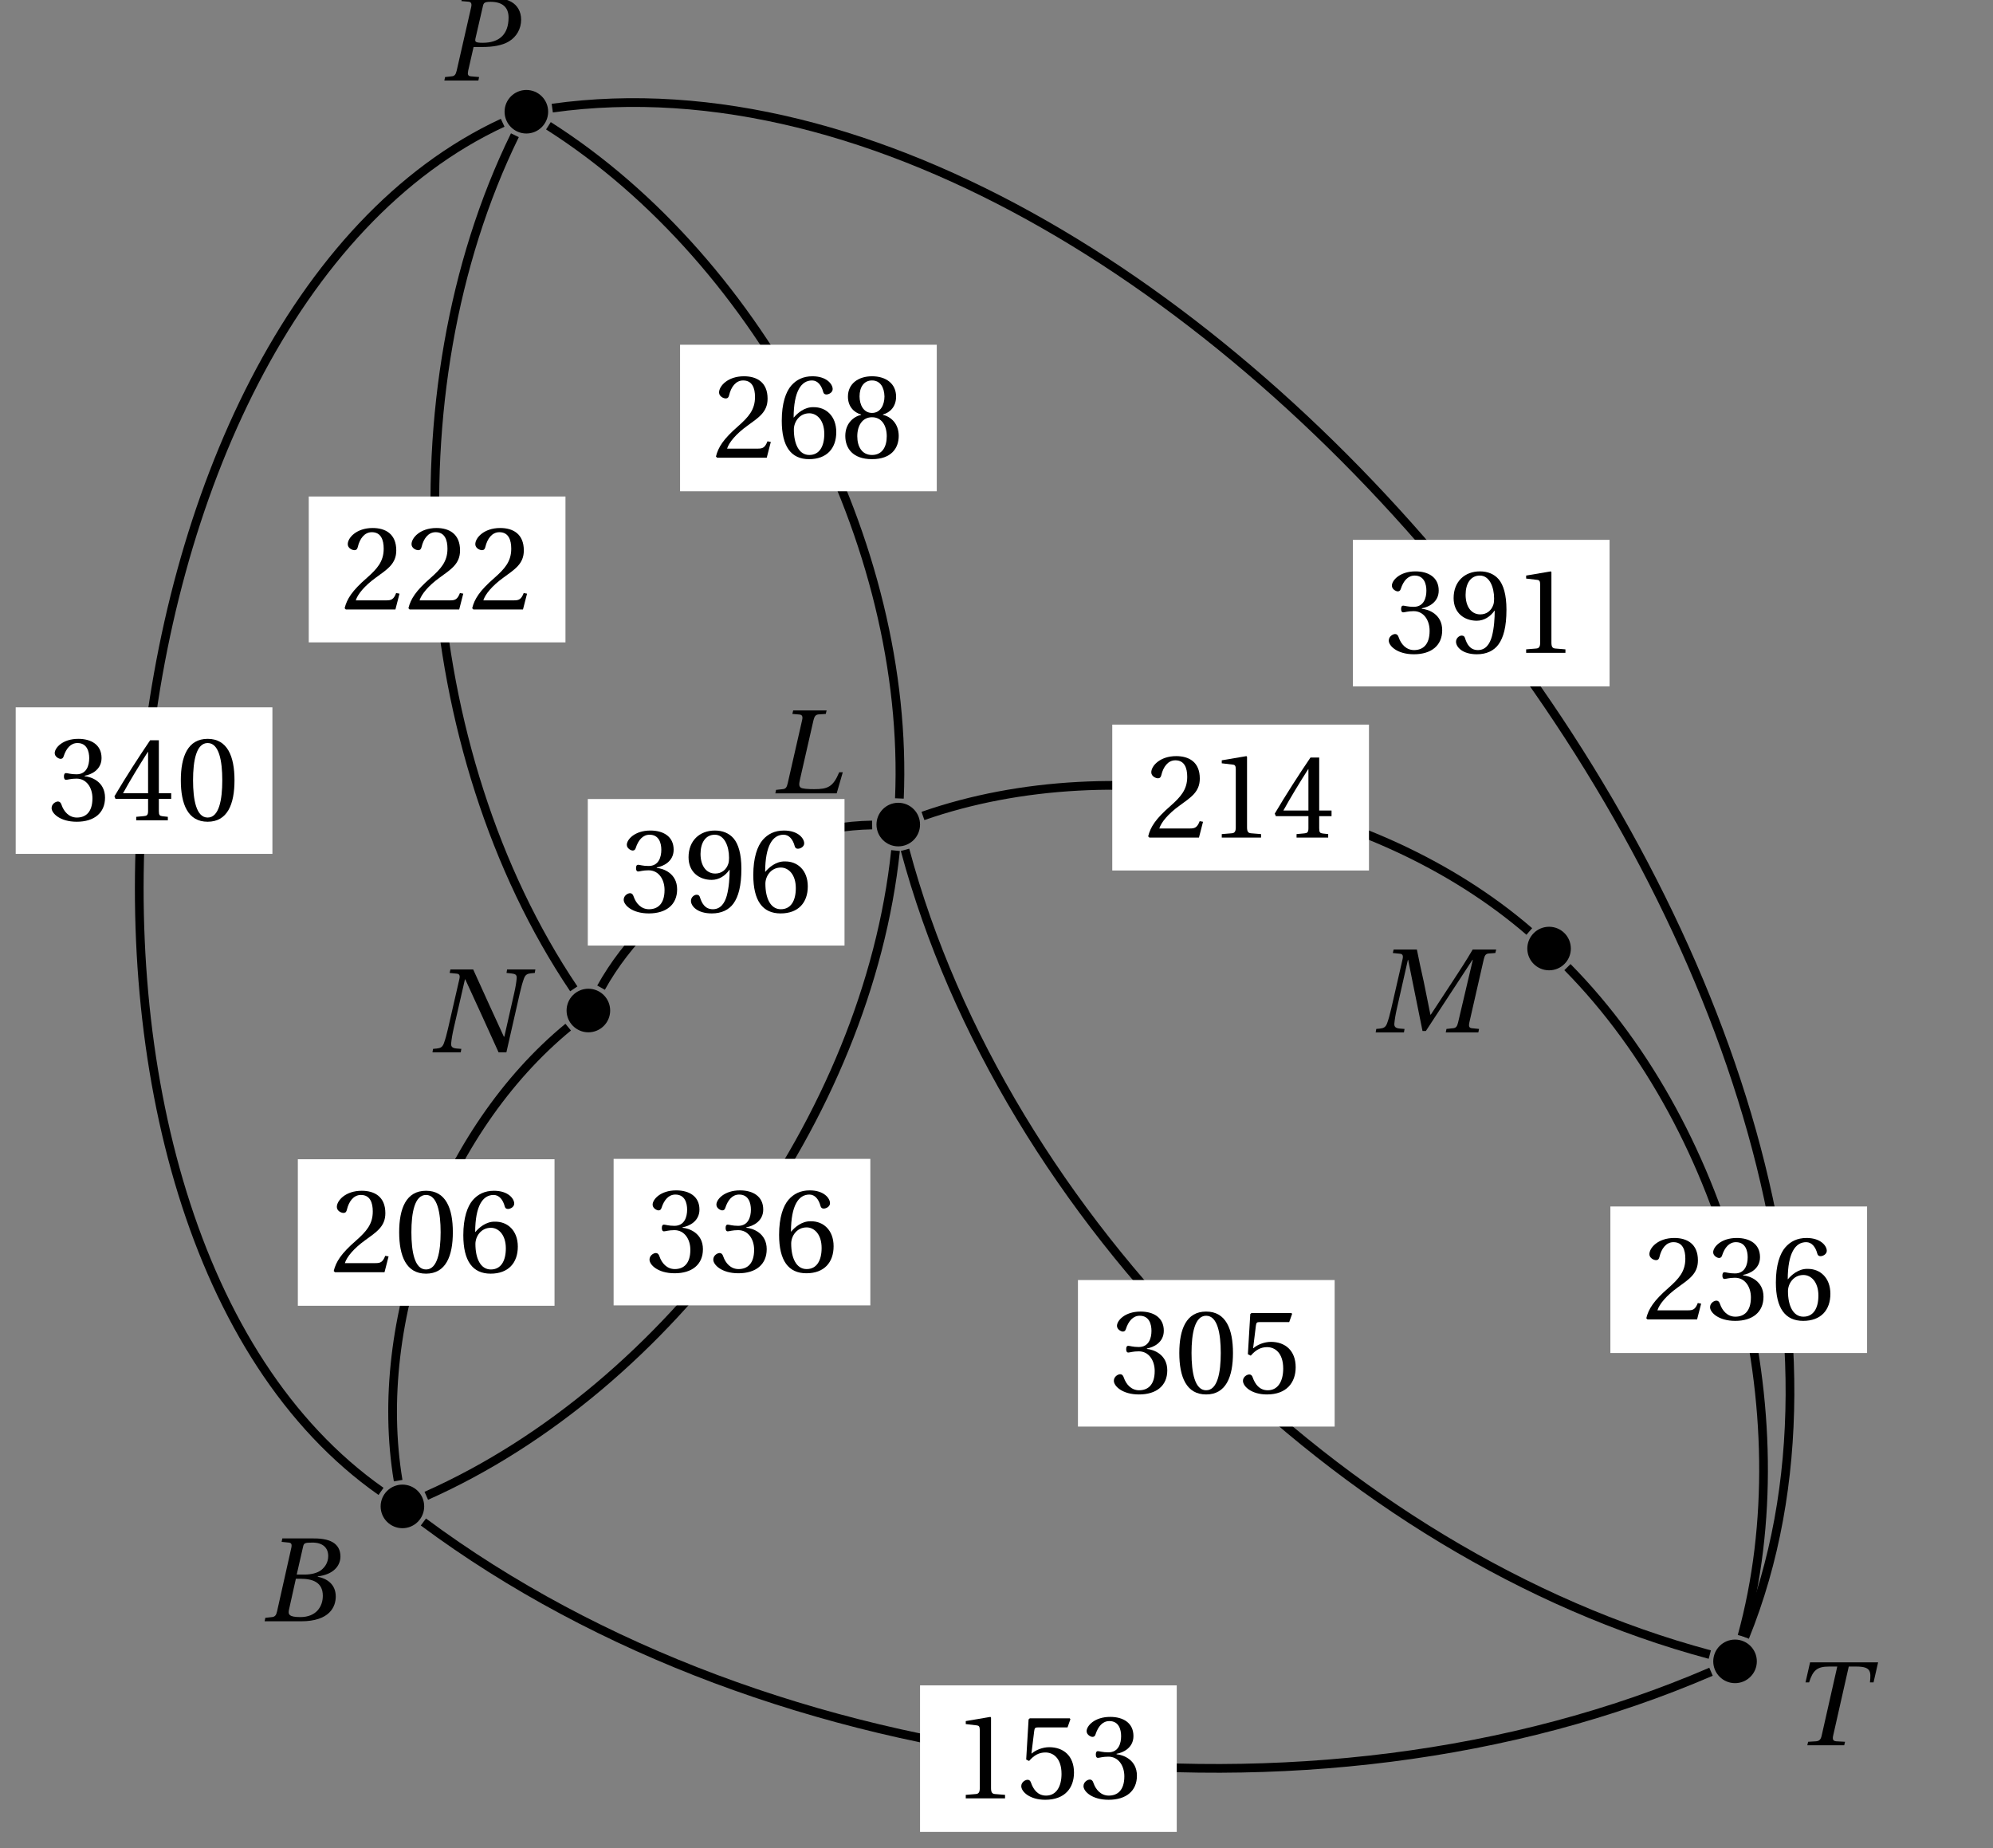<?xml version='1.0' encoding='UTF-8'?>
<!-- This file was generated by dvisvgm 2.6 -->
<svg height='188.511pt' version='1.1' viewBox='55.532 35.445 203.275 188.511' width='203.275pt' xmlns='http://www.w3.org/2000/svg' xmlns:xlink='http://www.w3.org/1999/xlink'>
<rect x="55.532" y="35.445" width="203.275" height="188.511" fill="#808080" stroke="none"/>
<defs>
<path d='M3.353 -4.273L3.934 -6.816C4.011 -7.144 4.065 -7.199 4.799 -7.199C5.72 -7.199 6.235 -6.739 6.235 -5.972C6.235 -5.413 5.972 -4.986 5.588 -4.679C5.227 -4.405 4.657 -4.273 4.065 -4.273H3.353ZM3.704 -3.89C4.788 -3.89 5.742 -3.583 5.742 -2.334C5.742 -1.359 5.15 -0.384 3.682 -0.384C2.597 -0.384 2.553 -0.657 2.652 -1.085L3.276 -3.89H3.704ZM0.416 0H3.748C6.399 0 6.925 -1.359 6.925 -2.268C6.925 -3.419 6.071 -3.923 5.271 -4.076L5.282 -4.109C6.739 -4.284 7.353 -5.095 7.353 -5.928C7.353 -6.498 7.122 -6.947 6.662 -7.221C6.18 -7.517 5.468 -7.594 4.679 -7.583H2.038L1.972 -7.265L2.619 -7.199C2.871 -7.177 2.937 -7.046 2.849 -6.673L1.556 -0.909C1.479 -0.548 1.359 -0.416 1.096 -0.384L0.482 -0.318L0.416 0Z' id='g4-66'/>
<path d='M6.049 0L6.607 -1.929H6.279C5.72 -0.581 5.227 -0.384 3.989 -0.384C3.452 -0.384 2.904 -0.416 2.761 -0.526C2.597 -0.657 2.586 -0.822 2.707 -1.337L3.923 -6.673C4.011 -7.035 4.12 -7.199 4.394 -7.221L5.051 -7.265L5.128 -7.583H2.071L1.994 -7.265L2.641 -7.21C2.893 -7.188 2.97 -7.035 2.882 -6.673L1.567 -0.909C1.479 -0.526 1.37 -0.405 1.107 -0.384L0.504 -0.318L0.438 0H6.049Z' id='g4-76'/>
<path d='M2.926 0L2.98 -0.318L2.553 -0.351C2.202 -0.384 2.016 -0.482 2.049 -0.822C2.082 -1.183 2.148 -1.6 2.279 -2.181L3.287 -6.64H3.309L4.624 -0.131H4.931L9.193 -6.64H9.226L7.879 -0.909C7.791 -0.537 7.681 -0.405 7.418 -0.384L6.816 -0.318L6.75 0H9.73L9.796 -0.318L9.15 -0.384C8.887 -0.405 8.832 -0.559 8.909 -0.909L10.224 -6.673C10.311 -7.046 10.41 -7.199 10.684 -7.221L11.286 -7.265L11.363 -7.583H9.215C8.635 -6.586 7.988 -5.599 7.32 -4.58L5.38 -1.622H5.347L4.734 -4.657C4.515 -5.643 4.295 -6.607 4.109 -7.583H1.983L1.907 -7.265L2.553 -7.199C2.805 -7.177 2.882 -7.035 2.794 -6.673L1.764 -2.181C1.633 -1.6 1.512 -1.183 1.381 -0.822C1.249 -0.471 1.052 -0.384 0.734 -0.351L0.394 -0.318L0.34 0H2.926Z' id='g4-77'/>
<path d='M1.983 -7.583L1.907 -7.265L2.553 -7.199C2.805 -7.177 2.882 -7.035 2.794 -6.673L1.764 -2.181C1.633 -1.6 1.512 -1.183 1.381 -0.822C1.249 -0.471 1.063 -0.384 0.734 -0.351L0.394 -0.318L0.34 0H2.926L2.98 -0.318L2.553 -0.351C2.202 -0.384 2.016 -0.482 2.049 -0.822C2.082 -1.183 2.148 -1.6 2.279 -2.181L3.309 -6.673H3.342C4.372 -4.449 5.38 -2.224 6.388 0H7.101L8.328 -5.402C8.459 -5.983 8.58 -6.399 8.711 -6.761C8.843 -7.112 9.029 -7.199 9.358 -7.232L9.698 -7.265L9.752 -7.583H7.166L7.112 -7.265L7.539 -7.221C7.89 -7.177 8.076 -7.122 8.043 -6.761S7.944 -5.983 7.813 -5.402L6.914 -1.435H6.87C5.928 -3.485 4.986 -5.534 4.065 -7.583H1.983Z' id='g4-78'/>
<path d='M3.55 0L3.616 -0.318L2.86 -0.384C2.597 -0.405 2.542 -0.559 2.619 -0.909L3.112 -3.068H3.923C4.854 -3.068 5.731 -3.2 6.355 -3.583C7.057 -4.011 7.462 -4.745 7.462 -5.566C7.462 -6.312 7.112 -6.881 6.575 -7.188C6.06 -7.484 5.358 -7.583 4.635 -7.583H2.071L1.994 -7.265L2.641 -7.21C2.893 -7.188 2.97 -7.035 2.882 -6.673L1.567 -0.909C1.479 -0.537 1.37 -0.405 1.107 -0.384L0.504 -0.318L0.438 0H3.55ZM3.967 -6.816C4.032 -7.101 4.109 -7.199 4.668 -7.199C5.753 -7.199 6.312 -6.695 6.312 -5.764C6.312 -4.197 5.435 -3.452 3.956 -3.452C3.2 -3.452 3.222 -3.561 3.298 -3.912L3.967 -6.816Z' id='g4-80'/>
<path d='M5.041 0L5.117 -0.318L4.317 -0.362C4.011 -0.384 3.956 -0.548 4.032 -0.888L5.457 -7.199H6.147C7.506 -7.199 7.495 -6.739 7.396 -5.753H7.725L8.142 -7.583H1.918L1.501 -5.753H1.83C2.181 -6.87 2.575 -7.199 3.649 -7.199H4.405L2.98 -0.888C2.904 -0.548 2.783 -0.384 2.455 -0.362L1.742 -0.318L1.666 0H5.041Z' id='g4-84'/>
<use id='g6-48' xlink:href='#g3-48'/>
<use id='g6-49' xlink:href='#g3-49'/>
<use id='g6-50' xlink:href='#g3-50'/>
<use id='g6-51' xlink:href='#g3-51'/>
<use id='g6-52' xlink:href='#g3-52'/>
<use id='g6-53' xlink:href='#g3-53'/>
<use id='g6-54' xlink:href='#g3-54'/>
<use id='g6-56' xlink:href='#g3-56'/>
<use id='g6-57' xlink:href='#g3-57'/>
<path d='M2.904 -7.068C3.945 -7.068 4.241 -5.446 4.241 -3.66S3.945 -0.252 2.904 -0.252S1.567 -1.874 1.567 -3.66S1.863 -7.068 2.904 -7.068ZM2.904 -7.451C1.096 -7.451 0.449 -5.851 0.449 -3.66S1.096 0.131 2.904 0.131S5.358 -1.468 5.358 -3.66S4.712 -7.451 2.904 -7.451Z' id='g3-48'/>
<path d='M4.788 0V-0.318L3.868 -0.394C3.638 -0.416 3.506 -0.504 3.506 -0.931V-7.385L3.452 -7.451L1.194 -7.068V-6.794L2.213 -6.673C2.4 -6.651 2.476 -6.564 2.476 -6.246V-0.931C2.476 -0.723 2.444 -0.592 2.378 -0.515C2.323 -0.438 2.235 -0.405 2.115 -0.394L1.194 -0.318V0H4.788Z' id='g3-49'/>
<path d='M5.314 -1.446L5.008 -1.501C4.778 -0.909 4.558 -0.833 4.12 -0.833H1.315C1.49 -1.403 2.137 -2.181 3.156 -2.915C4.208 -3.682 5.019 -4.175 5.019 -5.402C5.019 -6.925 4.011 -7.451 2.86 -7.451C1.359 -7.451 0.581 -6.542 0.581 -5.972C0.581 -5.599 0.997 -5.424 1.183 -5.424C1.381 -5.424 1.457 -5.534 1.501 -5.72C1.677 -6.465 2.104 -7.068 2.783 -7.068C3.627 -7.068 3.868 -6.355 3.868 -5.556C3.868 -4.383 3.276 -3.726 2.323 -2.882C0.975 -1.709 0.504 -0.964 0.296 -0.11L0.405 0H4.942L5.314 -1.446Z' id='g3-50'/>
<path d='M1.424 -4.011C1.424 -3.824 1.479 -3.704 1.622 -3.704C1.753 -3.704 2.049 -3.813 2.575 -3.813C3.506 -3.813 4.032 -2.97 4.032 -2.016C4.032 -0.712 3.386 -0.252 2.608 -0.252C1.885 -0.252 1.414 -0.8 1.205 -1.414C1.14 -1.622 1.03 -1.72 0.877 -1.72C0.679 -1.72 0.296 -1.512 0.296 -1.118C0.296 -0.647 1.052 0.131 2.597 0.131C4.186 0.131 5.183 -0.668 5.183 -2.071C5.183 -3.539 3.923 -3.978 3.32 -4.032V-4.076C3.912 -4.175 4.865 -4.613 4.865 -5.698C4.865 -6.914 3.912 -7.451 2.739 -7.451C1.293 -7.451 0.581 -6.618 0.581 -6.147C0.581 -5.808 0.964 -5.621 1.118 -5.621C1.26 -5.621 1.348 -5.698 1.392 -5.84C1.633 -6.586 2.049 -7.068 2.663 -7.068C3.528 -7.068 3.737 -6.301 3.737 -5.687C3.737 -5.03 3.506 -4.208 2.575 -4.208C2.049 -4.208 1.753 -4.317 1.622 -4.317C1.479 -4.317 1.424 -4.208 1.424 -4.011Z' id='g3-51'/>
<path d='M3.287 -1.961V-0.844C3.287 -0.471 3.167 -0.405 2.904 -0.384L2.202 -0.318V0H5.095V-0.318L4.602 -0.373C4.35 -0.405 4.273 -0.471 4.273 -0.844V-1.961H5.402V-2.476H4.273V-7.32H3.474C2.444 -5.808 1.216 -3.901 0.208 -2.192L0.307 -1.961H3.287ZM0.997 -2.476C1.655 -3.671 2.422 -4.931 3.265 -6.257H3.287V-2.476H0.997Z' id='g3-52'/>
<path d='M4.668 -6.487L4.931 -7.232L4.876 -7.32H1.216L1.107 -7.221L0.888 -3.55L1.151 -3.419C1.611 -3.945 2.06 -4.197 2.652 -4.197C3.353 -4.197 4.12 -3.682 4.12 -2.235C4.12 -1.107 3.66 -0.252 2.707 -0.252C1.94 -0.252 1.545 -0.811 1.326 -1.435C1.271 -1.6 1.172 -1.698 1.019 -1.698C0.8 -1.698 0.438 -1.479 0.438 -1.118C0.438 -0.614 1.205 0.131 2.63 0.131C4.438 0.131 5.26 -0.964 5.26 -2.356C5.26 -3.89 4.295 -4.679 2.991 -4.679C2.389 -4.679 1.742 -4.416 1.392 -4.098L1.37 -4.12L1.622 -6.169C1.655 -6.443 1.731 -6.487 1.94 -6.487H4.668Z' id='g3-53'/>
<path d='M2.98 0.131C4.602 0.131 5.468 -0.855 5.468 -2.345C5.468 -3.824 4.515 -4.646 3.375 -4.624C2.542 -4.646 1.885 -4.043 1.589 -3.682H1.567C1.578 -6.092 2.268 -7.068 3.254 -7.068C3.758 -7.068 4.109 -6.64 4.273 -6.016C4.306 -5.884 4.394 -5.786 4.558 -5.786C4.799 -5.786 5.139 -5.972 5.139 -6.279C5.139 -6.717 4.602 -7.451 3.287 -7.451C2.422 -7.451 1.808 -7.122 1.348 -6.597C0.855 -6.027 0.482 -4.975 0.482 -3.386C0.482 -1.019 1.337 0.131 2.98 0.131ZM3.002 -4.065C3.693 -4.065 4.372 -3.441 4.372 -2.181C4.372 -1.03 3.923 -0.252 3.002 -0.252C2.049 -0.252 1.589 -1.271 1.589 -2.586C1.589 -3.254 2.082 -4.065 3.002 -4.065Z' id='g3-54'/>
<path d='M2.904 -3.704C3.78 -3.704 4.252 -2.959 4.252 -1.961C4.252 -0.997 3.835 -0.252 2.904 -0.252C1.994 -0.252 1.556 -0.997 1.556 -1.961C1.556 -2.959 2.038 -3.704 2.904 -3.704ZM2.904 0.131C4.679 0.131 5.347 -0.888 5.347 -1.994C5.347 -3.112 4.646 -3.748 3.901 -3.923V-3.956C4.569 -4.131 5.106 -4.69 5.106 -5.588C5.106 -6.783 4.175 -7.451 2.904 -7.451C1.655 -7.451 0.701 -6.772 0.701 -5.588C0.701 -4.69 1.249 -4.131 1.907 -3.956V-3.923C1.172 -3.748 0.46 -3.112 0.46 -1.994C0.46 -0.888 1.118 0.131 2.904 0.131ZM2.904 -4.098C2.115 -4.098 1.764 -4.865 1.764 -5.61C1.764 -6.454 2.159 -7.068 2.904 -7.068S4.021 -6.454 4.043 -5.61C4.043 -4.865 3.704 -4.098 2.904 -4.098Z' id='g3-56'/>
<path d='M2.509 -2.937C3.189 -2.937 3.758 -3.32 4.131 -3.857H4.153C4.153 -3.167 4.098 -2.279 3.901 -1.523C3.704 -0.8 3.32 -0.252 2.619 -0.252C1.874 -0.252 1.6 -0.833 1.435 -1.348C1.392 -1.49 1.315 -1.578 1.129 -1.578C0.92 -1.578 0.614 -1.359 0.614 -1.019C0.614 -0.537 1.194 0.131 2.52 0.131C3.408 0.131 4.087 -0.197 4.504 -0.778C4.953 -1.403 5.227 -2.367 5.227 -3.956C5.227 -5.314 4.953 -6.202 4.526 -6.717C4.109 -7.21 3.506 -7.451 2.805 -7.451C1.403 -7.451 0.394 -6.52 0.394 -5.008C0.394 -3.638 1.381 -2.937 2.509 -2.937ZM2.838 -3.517C1.983 -3.517 1.49 -4.263 1.49 -5.314C1.49 -6.323 1.94 -7.068 2.794 -7.068C3.671 -7.068 4.098 -6.027 4.098 -4.964C4.098 -4.778 4.087 -4.558 4.021 -4.383C3.846 -3.868 3.419 -3.517 2.838 -3.517Z' id='g3-57'/>
</defs>
<g id='page1'>
<path d='M117.766 138.508C117.766 137.281 116.769 136.285 115.543 136.285C114.316 136.285 113.32 137.281 113.32 138.508C113.32 139.734 114.316 140.73 115.543 140.73C116.769 140.73 117.766 139.734 117.766 138.508'/>
<g transform='matrix(1.115 0 0 1.115 78.662 -114.635)'>
<use x='18.476' xlink:href='#g4-78' y='230.86'/>
</g>
<path d='M111.441 46.839C111.441 45.613 110.445 44.621 109.219 44.621C107.992 44.621 106.996 45.613 106.996 46.839C106.996 48.066 107.992 49.062 109.219 49.062C110.445 49.062 111.441 48.066 111.441 46.839'/>
<g transform='matrix(1.115 0 0 1.115 72.34 -209.462)'>
<use x='25.135' xlink:href='#g4-80' y='227.013'/>
</g>
<path d='M149.371 119.543C149.371 118.316 148.378 117.32 147.152 117.32C145.925 117.32 144.929 118.316 144.929 119.543C144.929 120.77 145.925 121.766 147.152 121.766C148.378 121.766 149.371 120.77 149.371 119.543'/>
<g transform='matrix(1.115 0 0 1.115 110.271 -136.761)'>
<use x='21.393' xlink:href='#g4-76' y='227.013'/>
</g>
<path d='M215.75 132.188C215.75 130.961 214.758 129.965 213.532 129.965C212.305 129.965 211.309 130.961 211.309 132.188C211.309 133.414 212.305 134.406 213.532 134.406C214.758 134.406 215.75 133.414 215.75 132.188'/>
<g transform='matrix(1.115 0 0 1.115 176.65 -120.957)'>
<use x='16.874' xlink:href='#g4-77' y='234.707'/>
</g>
<path d='M98.797 189.082C98.797 187.856 97.805 186.859 96.578 186.859C95.352 186.859 94.355 187.856 94.355 189.082C94.355 190.309 95.352 191.305 96.578 191.305C97.805 191.305 98.797 190.309 98.797 189.082'/>
<g transform='matrix(1.115 0 0 1.115 59.696 -60.899)'>
<use x='20.054' xlink:href='#g4-66' y='234.707'/>
</g>
<path d='M234.719 204.887C234.719 203.66 233.723 202.664 232.496 202.664C231.27 202.664 230.274 203.66 230.274 204.887S231.27 207.109 232.496 207.109C233.723 207.109 234.719 206.113 234.719 204.887'/>
<g transform='matrix(1.115 0 0 1.115 195.616 -48.255)'>
<use x='38.022' xlink:href='#g4-84' y='234.707'/>
</g>
<path d='M114.055 136.297C97.73 112.043 95.207 75.5 108.047 49.238' fill='none' stroke='#000000' stroke-miterlimit='10' stroke-width='0.889'/>
<path d='M87.023 93.519V100.961H113.207V86.082H87.023Z' fill='#ffffff'/>
<g transform='matrix(1.115 0 0 1.115 63.234 -159.622)'>
<use x='24.322' xlink:href='#g6-50' y='230.696'/>
<use x='30.156' xlink:href='#g6-50' y='230.696'/>
<use x='35.99' xlink:href='#g6-50' y='230.696'/>
</g>
<path d='M147.265 116.879C148.371 90.98 133.347 62.18 111.469 48.273' fill='none' stroke='#000000' stroke-miterlimit='10' stroke-width='0.889'/>
<path d='M124.895 78.078V85.551H151.078V70.605H124.895Z' fill='#ffffff'/>
<g transform='matrix(1.115 0 0 1.115 101.106 -175.064)'>
<use x='24.322' xlink:href='#g6-50' y='230.666'/>
<use x='30.156' xlink:href='#g6-54' y='230.666'/>
<use x='35.99' xlink:href='#g6-56' y='230.666'/>
</g>
<path d='M111.86 46.473C177.477 37.305 258.363 141.007 233.496 202.414' fill='none' stroke='#000000' stroke-miterlimit='10' stroke-width='0.889'/>
<path d='M193.52 97.976V105.449H219.699V90.504H193.52Z' fill='#ffffff'/>
<g transform='matrix(1.115 0 0 1.115 169.73 -155.165)'>
<use x='24.322' xlink:href='#g6-51' y='230.666'/>
<use x='30.156' xlink:href='#g6-57' y='230.666'/>
<use x='35.99' xlink:href='#g6-49' y='230.666'/>
</g>
<path d='M106.801 47.965C64.227 67.746 55.977 160.57 94.395 187.551' fill='none' stroke='#000000' stroke-miterlimit='10' stroke-width='0.889'/>
<path d='M57.133 115.058V122.531H83.316V107.585H57.133Z' fill='#ffffff'/>
<g transform='matrix(1.115 0 0 1.115 33.346 -138.085)'>
<use x='24.322' xlink:href='#g6-51' y='230.666'/>
<use x='30.156' xlink:href='#g6-52' y='230.666'/>
<use x='35.99' xlink:href='#g6-48' y='230.666'/>
</g>
<path d='M144.485 119.586C133.684 119.77 122.078 126.731 116.836 136.176' fill='none' stroke='#000000' stroke-miterlimit='10' stroke-width='0.889'/>
<path d='M115.484 124.41V131.883H141.668V116.937H115.484Z' fill='#ffffff'/>
<g transform='matrix(1.115 0 0 1.115 91.697 -128.734)'>
<use x='24.322' xlink:href='#g6-51' y='230.666'/>
<use x='30.156' xlink:href='#g6-57' y='230.666'/>
<use x='35.99' xlink:href='#g6-54' y='230.666'/>
</g>
<path d='M146.871 122.195C144.008 149.301 123.918 176.926 99.012 188' fill='none' stroke='#000000' stroke-miterlimit='10' stroke-width='0.889'/>
<path d='M118.117 161.109V168.582H144.301V153.637H118.117Z' fill='#ffffff'/>
<g transform='matrix(1.115 0 0 1.115 94.329 -92.034)'>
<use x='24.322' xlink:href='#g6-51' y='230.666'/>
<use x='30.156' xlink:href='#g6-51' y='230.666'/>
<use x='35.99' xlink:href='#g6-54' y='230.666'/>
</g>
<path d='M147.84 122.117C157.906 159.68 192.359 194.132 229.922 204.195' fill='none' stroke='#000000' stroke-miterlimit='10' stroke-width='0.889'/>
<path d='M165.477 173.469V180.941H191.66V165.996H165.477Z' fill='#ffffff'/>
<g transform='matrix(1.115 0 0 1.115 141.69 -79.674)'>
<use x='24.322' xlink:href='#g6-51' y='230.666'/>
<use x='30.156' xlink:href='#g6-48' y='230.666'/>
<use x='35.99' xlink:href='#g6-53' y='230.666'/>
</g>
<path d='M211.512 130.446C195.543 116.668 169.582 111.722 149.668 118.664' fill='none' stroke='#000000' stroke-miterlimit='10' stroke-width='0.889'/>
<path d='M168.977 116.785V124.226H195.16V109.348H168.977Z' fill='#ffffff'/>
<g transform='matrix(1.115 0 0 1.115 145.19 -136.357)'>
<use x='24.322' xlink:href='#g6-50' y='230.696'/>
<use x='30.156' xlink:href='#g6-49' y='230.696'/>
<use x='35.99' xlink:href='#g6-52' y='230.696'/>
</g>
<path d='M215.402 134.082C231.996 150.898 239.468 179.539 233.203 202.317' fill='none' stroke='#000000' stroke-miterlimit='10' stroke-width='0.889'/>
<path d='M219.781 165.965V173.437H245.964V158.492H219.781Z' fill='#ffffff'/>
<g transform='matrix(1.115 0 0 1.115 195.995 -87.179)'>
<use x='24.322' xlink:href='#g6-50' y='230.666'/>
<use x='30.156' xlink:href='#g6-51' y='230.666'/>
<use x='35.99' xlink:href='#g6-54' y='230.666'/>
</g>
<path d='M113.484 140.203C100.703 150.715 93.422 170.128 96.141 186.454' fill='none' stroke='#000000' stroke-miterlimit='10' stroke-width='0.889'/>
<path d='M85.91 161.148V168.621H112.09V153.676H85.91Z' fill='#ffffff'/>
<g transform='matrix(1.115 0 0 1.115 62.121 -91.994)'>
<use x='24.322' xlink:href='#g6-50' y='230.666'/>
<use x='30.156' xlink:href='#g6-48' y='230.666'/>
<use x='35.99' xlink:href='#g6-54' y='230.666'/>
</g>
<path d='M230.046 205.945C189.386 223.512 134.262 217.102 98.715 190.672' fill='none' stroke='#000000' stroke-miterlimit='10' stroke-width='0.889'/>
<path d='M149.371 214.809V222.281H175.554V207.336H149.371Z' fill='#ffffff'/>
<g transform='matrix(1.115 0 0 1.115 125.584 -38.335)'>
<use x='24.322' xlink:href='#g6-49' y='230.666'/>
<use x='30.156' xlink:href='#g6-53' y='230.666'/>
<use x='35.99' xlink:href='#g6-51' y='230.666'/>
</g>
</g>
</svg>